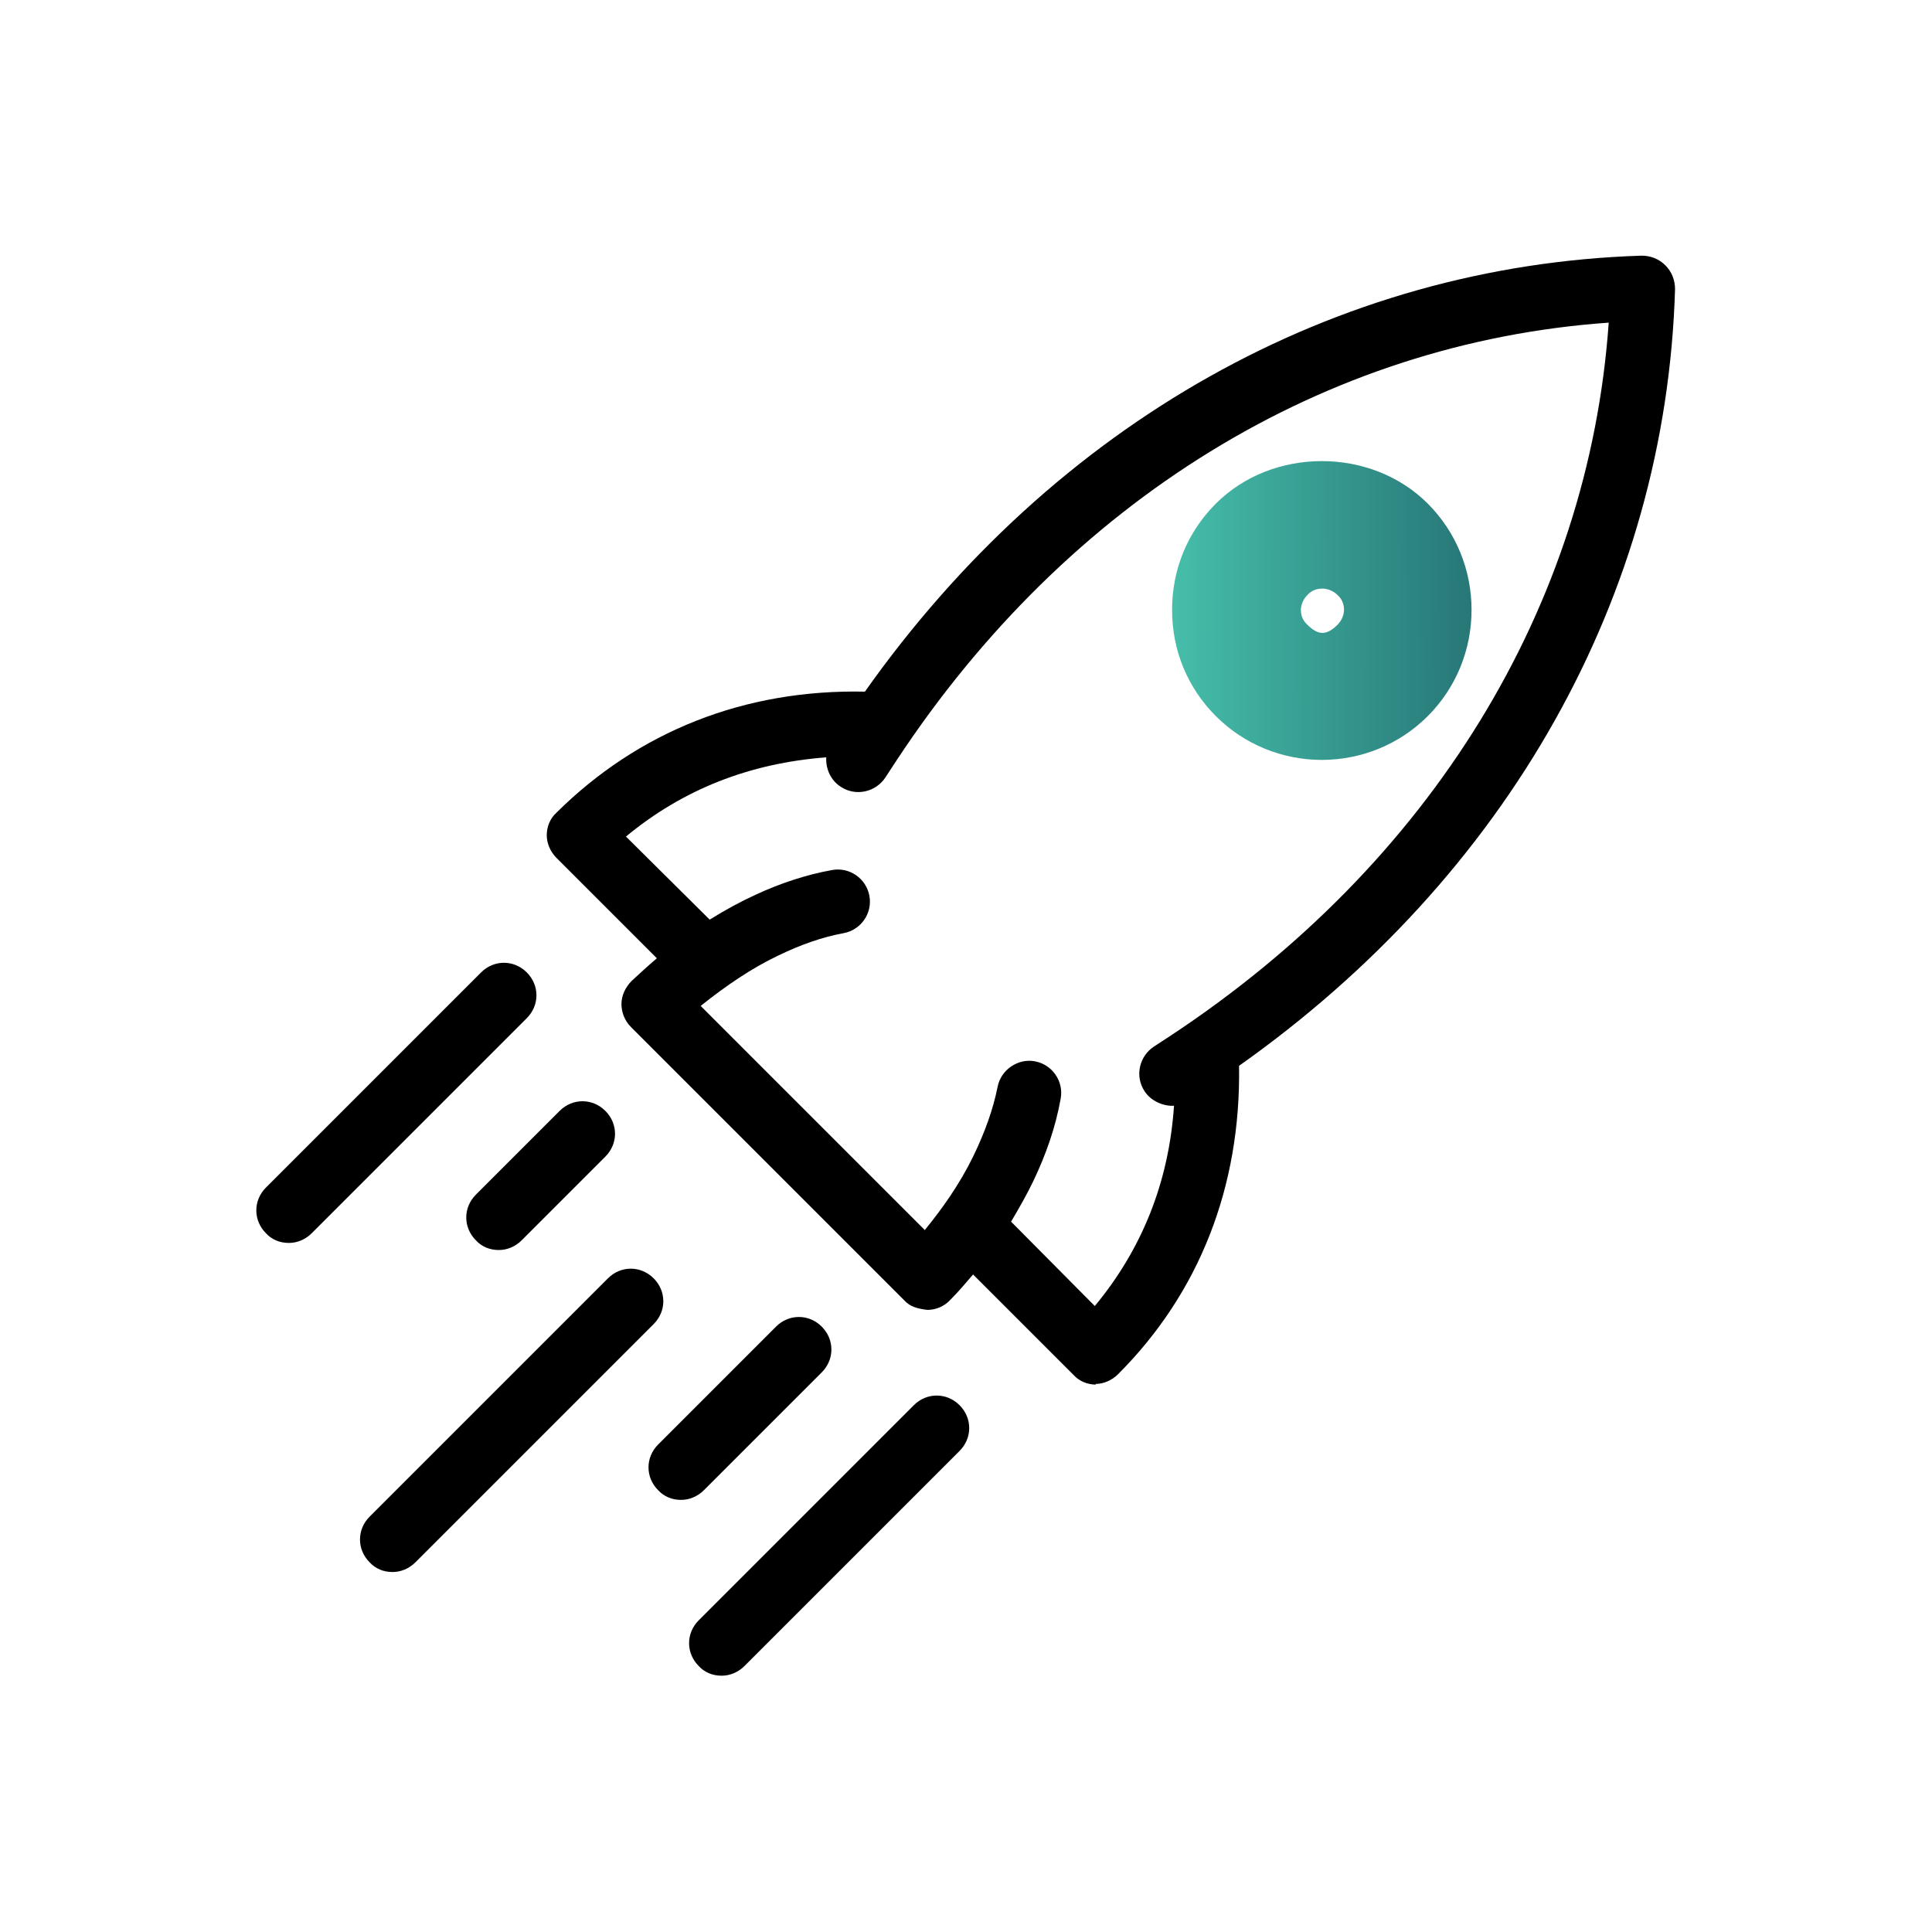 <?xml version="1.0" encoding="UTF-8"?>
<svg id="Livello_1" data-name="Livello 1" xmlns="http://www.w3.org/2000/svg" xmlns:xlink="http://www.w3.org/1999/xlink" viewBox="0 0 30 30">
  <defs>
    <style>
      .cls-1 {
        fill: none;
      }

      .cls-2 {
        fill: url(#Sfumatura_senza_nome_4);
      }
    </style>
    <linearGradient id="Sfumatura_senza_nome_4" data-name="Sfumatura senza nome 4" x1="776.65" y1="1326.63" x2="779.94" y2="1323.33" gradientTransform="translate(407.1 -1477.76) rotate(45)" gradientUnits="userSpaceOnUse">
      <stop offset="0" stop-color="#46beaa"/>
      <stop offset="1" stop-color="#277777"/>
    </linearGradient>
  </defs>
  <rect class="cls-1" x="-3.86" y="-3.86" width="37.72" height="37.72"/>
  <path d="M17.02,21.5c-.13,0-.26-.05-.35-.15l-1.56-1.56c-.12.14-.23.27-.35.39-.09.1-.22.16-.36.16-.16-.02-.27-.05-.36-.15l-4.24-4.24c-.1-.1-.15-.23-.15-.36s.06-.26.16-.36c.13-.12.26-.24.39-.35l-1.56-1.56c-.09-.09-.15-.22-.15-.35s.05-.26.15-.35c1.27-1.26,2.92-1.92,4.79-1.88,2.95-4.17,7.3-6.62,12.06-6.77.14,0,.27.05.37.15.1.1.15.23.15.37-.14,4.76-2.6,9.11-6.77,12.06.03,1.88-.62,3.53-1.88,4.79-.09.09-.22.15-.35.15h0ZM15.71,18.98l1.29,1.3c.73-.88,1.15-1.92,1.23-3.11-.16.01-.36-.07-.46-.23-.15-.23-.08-.54.15-.69l.26-.17c4.04-2.67,6.49-6.66,6.8-11.07-4.41.31-8.4,2.76-11.06,6.8l-.17.26c-.15.23-.46.3-.69.15-.16-.1-.24-.28-.23-.46-1.19.09-2.23.5-3.11,1.23l1.3,1.29c.24-.15.48-.28.72-.39.39-.18.79-.31,1.18-.38.27-.05.53.13.58.4.05.27-.13.53-.4.58-.33.06-.67.18-1.02.35-.4.19-.8.46-1.2.78l3.48,3.48c.27-.33.54-.71.75-1.14.18-.37.31-.73.38-1.08.05-.27.32-.45.58-.4.27.05.45.31.4.58-.08.45-.23.87-.42,1.27-.1.21-.22.42-.35.64Z"/>
  <path class="cls-2" d="M20.53,11.8c-.62,0-1.21-.24-1.65-.68-.44-.44-.68-1.02-.68-1.65s.24-1.21.68-1.65c.88-.88,2.41-.88,3.29,0,.44.44.68,1.03.68,1.65s-.24,1.21-.68,1.65-1.03.68-1.65.68ZM20.53,9.14c-.05,0-.15.01-.23.1h0c-.08.08-.1.18-.1.23s.01.15.1.23c.17.17.3.17.47,0,.08-.08.1-.18.1-.23s-.01-.15-.1-.23c-.08-.08-.18-.1-.23-.1Z"/>
  <g>
    <path d="M4.48,19.3c-.13,0-.26-.05-.35-.15-.2-.2-.2-.51,0-.71l3.34-3.34c.2-.2.51-.2.71,0s.2.51,0,.71l-3.34,3.34c-.1.1-.23.15-.35.15Z"/>
    <path d="M6.09,24.41c-.13,0-.26-.05-.35-.15-.2-.2-.2-.51,0-.71l3.7-3.7c.2-.2.51-.2.71,0s.2.51,0,.71l-3.7,3.7c-.1.1-.23.15-.35.15Z"/>
    <path d="M11.2,26.02c-.13,0-.26-.05-.35-.15-.2-.2-.2-.51,0-.71l3.34-3.34c.2-.2.51-.2.71,0s.2.51,0,.71l-3.34,3.34c-.1.1-.23.15-.35.15Z"/>
    <path d="M7.74,19.41c-.13,0-.26-.05-.35-.15-.2-.2-.2-.51,0-.71l1.3-1.3c.2-.2.51-.2.71,0s.2.51,0,.71l-1.3,1.3c-.1.1-.23.15-.35.15Z"/>
    <path d="M10.57,23.29c-.13,0-.26-.05-.35-.15-.2-.2-.2-.51,0-.71l1.83-1.83c.2-.2.51-.2.71,0s.2.51,0,.71l-1.83,1.83c-.1.1-.23.15-.35.15Z"/>
  </g>
</svg>
